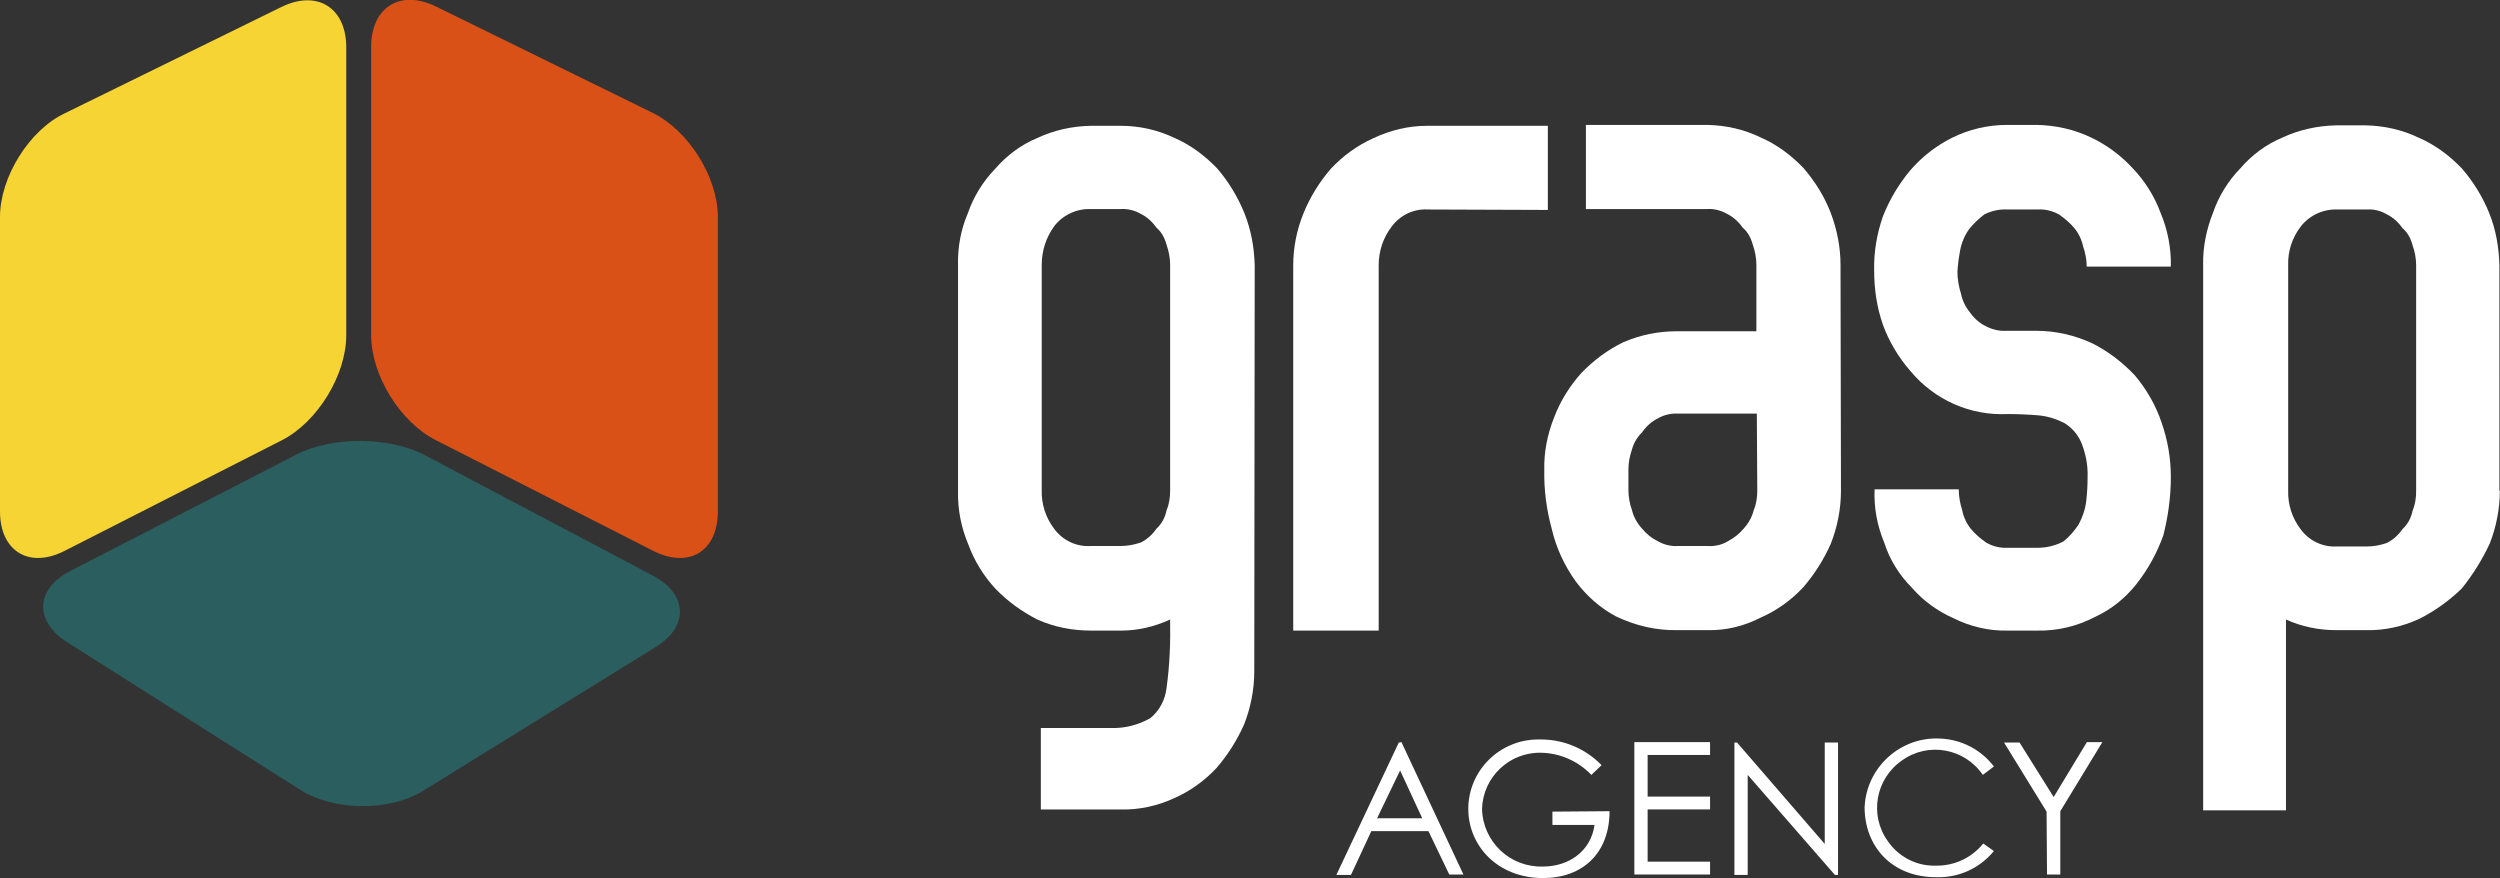 <?xml version="1.0" encoding="utf-8"?>
<!-- Generator: Adobe Illustrator 25.3.1, SVG Export Plug-In . SVG Version: 6.00 Build 0)  -->
<svg version="1.1" xmlns="http://www.w3.org/2000/svg" xmlns:xlink="http://www.w3.org/1999/xlink" x="0px" y="0px"
	 viewBox="0 0 564.6 198.3" style="enable-background:new 0 0 564.6 198.3;" xml:space="preserve">
<rect x="0" y="0" width="564.6" height="198.3" fill="#333333" stroke="none"/>
<style type="text/css">
	.st0{fill:#F5D434;}
	.st1{fill:#DA5118;}
	.st2{fill:#2B5E5E;}
	.st3{fill:#FFFFFF;}
</style>
<g id="Warstwa_1">
	<g id="Group_73" transform="translate(0 0)">
		<g id="Warstwa_2_1_" transform="translate(0 0)">
			<path id="Path_54" class="st0" d="M0,115.5c0,9,6.6,13,14.6,8.9l49.1-25c8-4.1,14.5-14.7,14.5-23.7v-65c0-9-6.6-13.1-14.7-9.1
				l-48.9,24C6.6,29.4,0,40,0,49V115.5z"/>
		</g>
		<g id="Warstwa_3" transform="translate(83.822 0)">
			<path id="Path_55" class="st1" d="M0,10.6c0-9,6.6-13.1,14.7-9.1l48.9,24c8.1,4,14.7,14.5,14.7,23.5v66.5c0,9-6.5,13-14.6,8.9
				l-49.1-25C6.5,95.3,0,84.7,0,75.7V10.6z"/>
		</g>
		<g id="Warstwa_4" transform="translate(9.755 99.6)">
			<path id="Path_56" class="st2" d="M57.3,3c8-4.1,21-4,28.9,0.2l51.5,27.2c7.9,4.2,8.2,11.5,0.5,16.2L85.8,79
				c-7.6,4.7-20.1,4.6-27.7-0.2L5.5,45.5c-7.6-4.8-7.3-12.1,0.7-16.2L57.3,3z"/>
		</g>
	</g>
</g>
<g id="Warstwa_2">
	<g id="Warstwa_1_1_" transform="translate(216.363 28.211)">
		<path id="Path_43_2_" class="st3" d="M66.9,123.4c0,4.1-0.8,8.2-2.3,12c-1.6,3.6-3.7,6.9-6.2,9.8c-2.7,2.9-6,5.3-9.7,6.9
			c-3.7,1.7-7.8,2.6-11.9,2.5H18.7v-18.4h15.9c3.1,0.1,6.1-0.7,8.8-2.2c2.1-1.7,3.4-4.2,3.7-6.9c0.7-5.1,0.9-10.2,0.8-15.4
			c-3.5,1.6-7.2,2.5-11.1,2.5H30c-4.2,0-8.3-0.8-12.1-2.5c-3.5-1.8-6.7-4.1-9.4-6.9c-2.7-2.9-4.8-6.3-6.2-10.1
			c-1.6-3.8-2.4-7.9-2.3-12v-51c-0.1-4,0.6-8,2.2-11.7c1.3-3.8,3.4-7.2,6.2-10.1c2.6-3,5.8-5.4,9.4-6.9c3.8-1.8,7.9-2.7,12.1-2.8
			h6.8c4.2,0,8.3,0.9,12.1,2.7c3.7,1.6,6.9,4,9.7,6.9c2.6,3,4.7,6.5,6.2,10.2c1.5,3.8,2.2,7.7,2.3,11.8L66.9,123.4L66.9,123.4z
			 M47.9,31.6c0-1.5-0.3-3.1-0.8-4.5c-0.4-1.5-1.1-2.9-2.3-3.9c-0.9-1.3-2.1-2.4-3.5-3.1c-1.4-0.8-3-1.2-4.6-1.1h-6.8
			c-3.2-0.1-6.3,1.4-8.2,3.9c-1.8,2.5-2.8,5.5-2.8,8.7v50.9c-0.1,3.1,0.9,6.2,2.8,8.7c1.9,2.6,5,4.1,8.2,3.9h6.8
			c1.6,0,3.1-0.3,4.6-0.8c1.4-0.7,2.6-1.8,3.5-3.1c1.2-1.1,2-2.6,2.3-4.2c0.6-1.4,0.8-2.9,0.8-4.5L47.9,31.6z"/>
		<path id="Path_44_2_" class="st3" d="M106.1,19.1c-3.2-0.2-6.3,1.3-8.2,3.9C96,25.5,95,28.5,95,31.7v82.5H75.7V31.7
			c0-4,0.8-8,2.3-11.7c1.5-3.7,3.6-7.1,6.2-10.1c2.7-2.9,6-5.3,9.6-6.9c3.8-1.8,7.9-2.8,12.1-2.8h27.3v19L106.1,19.1z"/>
		<path id="Path_45_2_" class="st3" d="M199.4,82.6c0,4.1-0.8,8.2-2.3,12c-1.6,3.6-3.7,6.9-6.2,9.8c-2.7,2.9-6,5.3-9.7,6.9
			c-3.7,1.9-7.8,2.9-11.9,2.8h-6.8c-4.8,0.1-9.5-1-13.9-3.1c-3.6-1.9-6.7-4.7-9.1-7.9c-2.5-3.5-4.4-7.5-5.4-11.8
			c-1.2-4.4-1.8-8.9-1.7-13.4c-0.1-4,0.7-8,2.2-11.8c1.4-3.7,3.5-7.1,6.2-10.1c2.7-2.8,5.9-5.2,9.4-6.9c3.9-1.7,8-2.5,12.2-2.5h17.9
			v-15c0-1.5-0.3-3.1-0.8-4.5c-0.4-1.5-1.1-2.9-2.3-3.9c-0.9-1.3-2.1-2.4-3.5-3.1c-1.4-0.8-3-1.2-4.5-1.1h-27.4v-19h27.5
			c4.1,0.1,8.2,1,11.9,2.8c3.7,1.6,6.9,4,9.7,6.9c2.6,3,4.8,6.5,6.2,10.2c1.4,3.7,2.2,7.7,2.2,11.7L199.4,82.6z M180.4,65.2h-17.8
			c-1.6-0.1-3.2,0.3-4.6,1.1c-1.4,0.7-2.6,1.8-3.5,3.1c-1.1,1.1-1.9,2.4-2.3,3.9c-0.5,1.4-0.8,3-0.8,4.5v4.7c0,1.5,0.3,3.1,0.8,4.5
			c0.4,1.6,1.2,3,2.3,4.2c1,1.2,2.1,2.1,3.5,2.8c1.4,0.8,3,1.2,4.6,1.1h6.8c1.6,0.1,3.2-0.3,4.5-1.1c1.3-0.7,2.5-1.6,3.5-2.8
			c1.1-1.2,1.9-2.6,2.3-4.2c0.6-1.4,0.8-2.9,0.8-4.5L180.4,65.2z"/>
		<path id="Path_46_2_" class="st3" d="M273.9,79.5c0,4.5-0.6,8.9-1.7,13.2c-1.4,3.9-3.4,7.6-6,10.9c-2.5,3.2-5.7,5.8-9.4,7.5
			c-4,2.1-8.5,3.2-13.1,3.1H237c-4.2,0.1-8.4-0.9-12.2-2.8c-3.6-1.6-6.8-3.9-9.4-6.9c-2.8-2.8-5-6.3-6.2-10.1
			c-1.6-3.8-2.4-8-2.2-12.1h19c0,1.6,0.3,3.2,0.8,4.8c0.3,1.5,1,3,2,4.2c1,1.2,2.2,2.2,3.5,3.1c1.5,0.8,3.1,1.2,4.8,1.1h6.8
			c2,0,3.9-0.5,5.7-1.4c1.4-1.1,2.5-2.4,3.5-3.9c0.9-1.7,1.5-3.5,1.7-5.3c0.2-1.8,0.3-3.5,0.3-5.3c0.1-2.7-0.4-5.3-1.4-7.8
			c-0.8-1.9-2.2-3.5-3.9-4.5c-1.8-0.9-3.7-1.5-5.7-1.7c-2.4-0.2-4.7-0.3-7.1-0.3c-8.4,0.4-16.5-3.2-21.9-9.7
			c-2.7-3.1-4.8-6.6-6.2-10.4c-1.4-4-2-8.1-2-12.3c-0.1-4.2,0.6-8.3,2-12.3c1.5-3.8,3.6-7.3,6.2-10.4c2.6-3,5.8-5.5,9.4-7.3
			C228.3,1,232.6,0,236.9,0h6.8c4.2,0.1,8.3,1,12.1,2.8c3.6,1.7,6.7,4,9.4,6.9c2.8,2.9,5,6.4,6.4,10.2c1.6,3.8,2.4,8,2.3,12.1h-19
			c0-1.5-0.3-3.1-0.8-4.5c-0.3-1.5-1-3-2-4.2c-1-1.2-2.2-2.2-3.5-3.1c-1.5-0.8-3.1-1.2-4.8-1.1h-6.8c-1.8-0.1-3.6,0.3-5.2,1.1
			c-1.3,1-2.5,2.1-3.5,3.4c-1,1.4-1.7,3.1-2,4.8c-0.3,1.6-0.5,3.2-0.6,4.7c0,1.7,0.3,3.4,0.8,5c0.3,1.5,1,3,2,4.2
			c0.9,1.3,2.1,2.4,3.5,3.1c1.5,0.8,3.1,1.2,4.8,1.1h6.8c4.3,0,8.6,1,12.5,2.8c3.6,1.8,6.9,4.3,9.7,7.3c2.6,3.1,4.7,6.7,6,10.6
			C273.2,71.2,273.9,75.3,273.9,79.5z"/>
		<path id="Path_47_2_" class="st3" d="M348.2,82.6c0,4.1-0.8,8.2-2.3,12c-1.7,3.6-3.8,7-6.3,10.1c-2.9,2.8-6.1,5.1-9.7,6.9
			c-3.7,1.7-7.8,2.6-11.9,2.5h-6.8c-3.9,0-7.8-0.8-11.3-2.4v43.1h-18.7V31.7c-0.1-4,0.7-8,2.2-11.8c1.3-3.8,3.4-7.2,6.2-10.1
			c2.6-3,5.8-5.4,9.4-6.9c3.8-1.8,8-2.7,12.2-2.8h6.8c4.1,0.1,8.2,1,11.9,2.8c3.7,1.6,6.9,4,9.7,6.9c2.6,3,4.7,6.4,6.2,10.1
			c1.5,3.7,2.2,7.7,2.3,11.8V82.6z M329.3,31.7c0-1.5-0.3-3.1-0.8-4.5c-0.4-1.5-1.1-2.9-2.3-3.9c-0.9-1.3-2.1-2.4-3.5-3.1
			c-1.4-0.8-2.9-1.2-4.5-1.1h-6.8c-3.2-0.1-6.3,1.4-8.2,3.9c-1.9,2.5-2.9,5.5-2.8,8.7v50.9c-0.1,3.1,0.9,6.2,2.8,8.7
			c1.9,2.6,5,4.1,8.2,3.9h6.8c1.6,0,3.1-0.3,4.5-0.8c1.4-0.7,2.6-1.8,3.5-3.1c1.2-1.1,2-2.6,2.3-4.2c0.6-1.4,0.8-2.9,0.8-4.5V31.7z"
			/>
	</g>
</g>
<g id="Warstwa_3_1_">
	<path id="Path_48" class="st3" d="M316.5,167.6l14,29.9h-3.2l-4.7-9.8h-12.9l-4.6,9.9h-3.3l14.1-29.9L316.5,167.6z M316.2,174
		l-5.2,10.8h10.2L316.2,174z"/>
	<path id="Path_49" class="st3" d="M363.5,183.2c0,9.5-6.1,15.1-15,15.1c-10.4,0-16.9-7.4-16.9-15.6c0-8.7,7.1-15.7,15.8-15.7
		c0,0,0,0,0,0c0.2,0,0.4,0,0.6,0c5.2,0,10.1,2.1,13.7,5.8l-2.3,2.2c-3-3.1-7-4.9-11.3-5c-7.2-0.2-13.2,5.5-13.4,12.7
		c0.2,7.4,6.3,13.2,13.7,13h0.1c5.7,0,10.8-3.4,11.6-9.4h-9.5v-3L363.5,183.2z"/>
	<path id="Path_50" class="st3" d="M369.1,167.6h17.1v2.9h-14.1v9.4h14.1v2.9h-14.1v11.8h14.1v2.9h-17.1V167.6z"/>
	<path id="Path_51" class="st3" d="M391.7,197.6v-29.9h0.6l19.8,22.9v-22.9h3v29.9h-0.7L394.7,175v22.6H391.7z"/>
	<path id="Path_52" class="st3" d="M447.8,175c-4.1-6-12.3-7.5-18.2-3.3c-6,4.1-7.5,12.3-3.3,18.2c2.3,3.4,6.1,5.5,10.2,5.6
		c0.3,0,0.6,0,0.9,0c4.1,0,7.9-1.8,10.5-5l2.4,1.7c-3.2,3.9-8,6.1-13.1,5.9c-10,0-16.1-7-16.1-15.8c0.4-9,8.1-16,17.1-15.5
		c4.8,0.2,9.2,2.5,12.1,6.3L447.8,175z"/>
	<path id="Path_53" class="st3" d="M462.2,183.3l-9.6-15.6h3.5l7.7,12.3l7.5-12.4h3.5l-9.5,15.6v14.3h-3L462.2,183.3z"/>
</g>
</svg>

